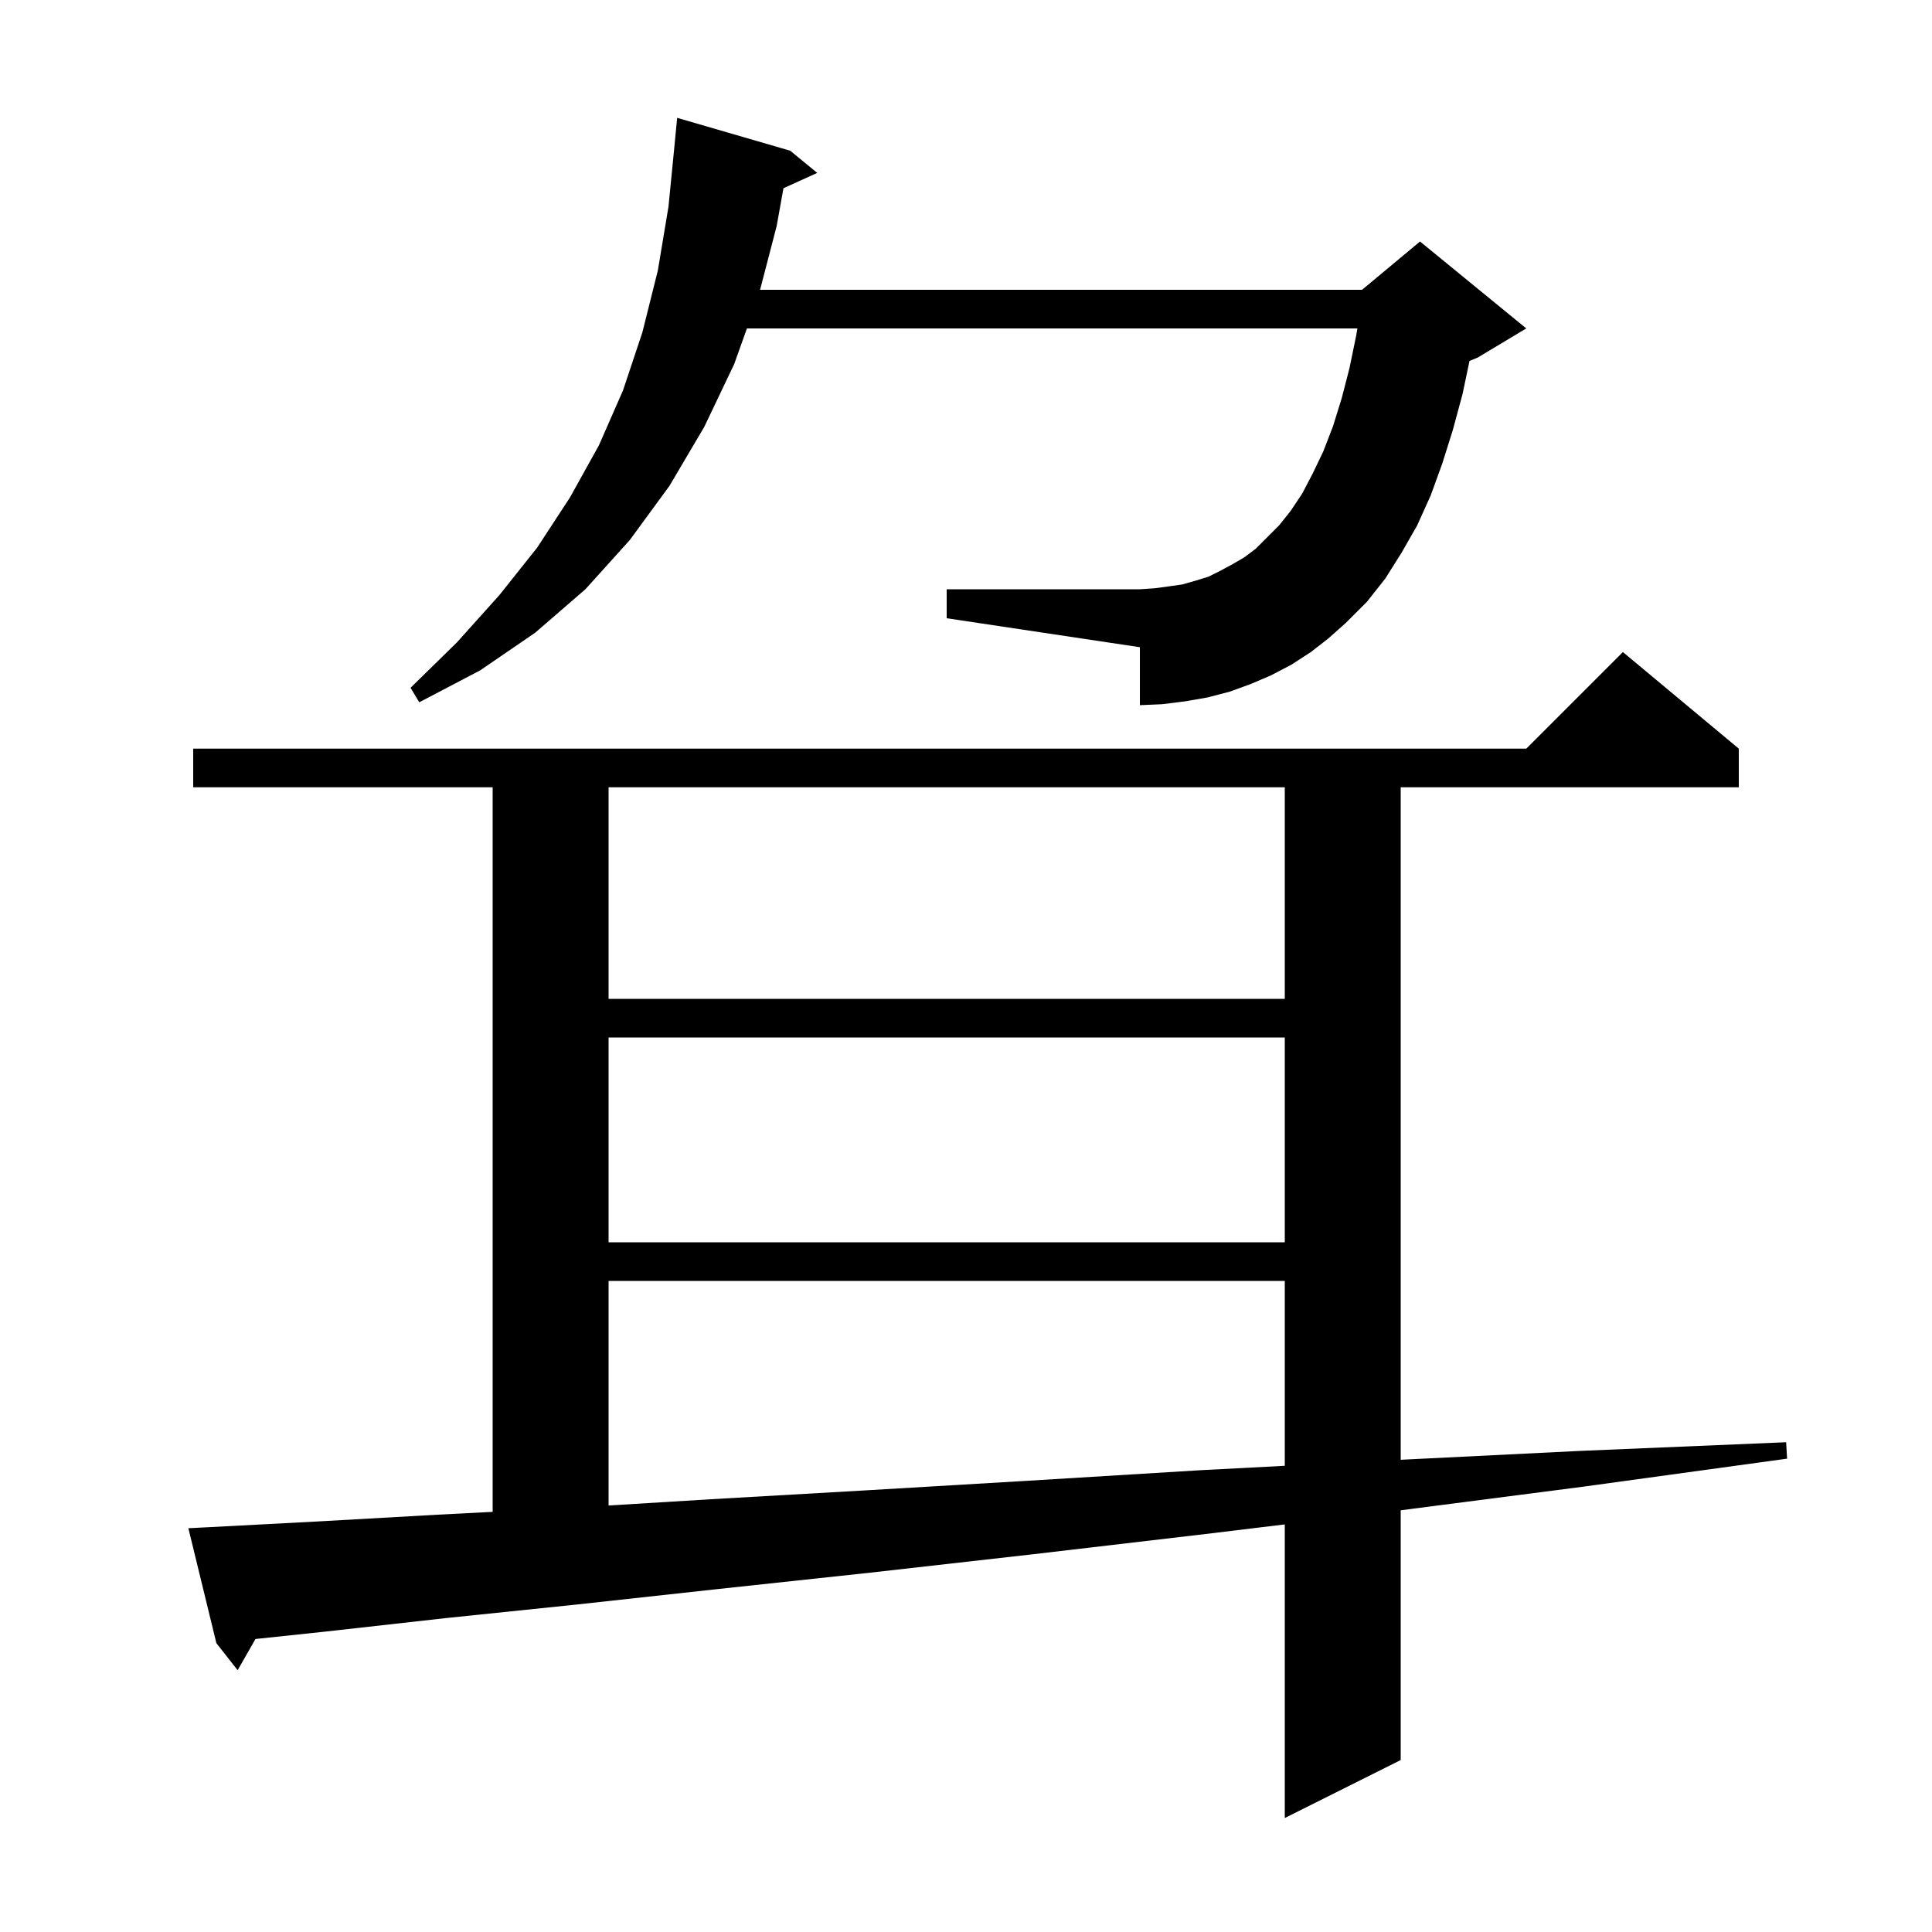 <svg xmlns="http://www.w3.org/2000/svg" xmlns:xlink="http://www.w3.org/1999/xlink" version="1.1" baseProfile="full" viewBox="0 0 200 200" width="200" height="200"><g fill="currentColor"><path d="M 21.5 158.1 L 32.9 157.5 L 45.3 156.8 L 51.0 156.507 L 51.0 81.5 L 20.0 81.5 L 20.0 77.5 L 158.0 77.5 L 168.0 67.5 L 180.0 77.5 L 180.0 81.5 L 145.0 81.5 L 145.0 151.116 L 163.5 150.2 L 184.9 149.3 L 185.0 151.0 L 163.9 153.9 L 145.0 156.345 L 145.0 182.2 L 133.0 188.2 L 133.0 157.807 L 124.8 158.8 L 106.9 160.9 L 90.1 162.8 L 74.3 164.5 L 59.7 166.1 L 46.2 167.5 L 33.7 168.9 L 26.445 169.67 L 24.6 172.9 L 22.4 170.1 L 19.5 158.2 Z M 63.0 132.6 L 63.0 155.849 L 73.6 155.2 L 89.3 154.3 L 106.2 153.3 L 124.2 152.2 L 133.0 151.739 L 133.0 132.6 Z M 63.0 107.4 L 63.0 128.6 L 133.0 128.6 L 133.0 107.4 Z M 63.0 81.5 L 63.0 103.4 L 133.0 103.4 L 133.0 81.5 Z M 135.7 67.5 L 133.7 68.8 L 131.6 69.9 L 129.5 70.8 L 127.3 71.6 L 125.0 72.2 L 122.7 72.6 L 120.3 72.9 L 118.0 73.0 L 118.0 67.0 L 98.0 64.0 L 98.0 61.0 L 118.0 61.0 L 119.5 60.9 L 121.0 60.7 L 122.4 60.5 L 123.8 60.1 L 125.1 59.7 L 126.3 59.1 L 127.6 58.4 L 128.8 57.7 L 130.0 56.8 L 132.4 54.4 L 133.6 52.9 L 134.8 51.1 L 135.9 49.0 L 137.0 46.7 L 138.0 44.1 L 138.9 41.2 L 139.7 38.1 L 140.4 34.7 L 140.517 34.0 L 77.321 34.0 L 76.0 37.7 L 72.9 44.2 L 69.3 50.3 L 65.2 55.9 L 60.6 61.0 L 55.4 65.5 L 49.7 69.4 L 43.4 72.7 L 42.5 71.2 L 47.3 66.5 L 51.7 61.6 L 55.6 56.7 L 59.0 51.5 L 62.0 46.1 L 64.5 40.4 L 66.5 34.4 L 68.1 28.0 L 69.2 21.4 L 69.801 15.3 L 69.8 15.3 L 70.1 12.2 L 81.8 15.6 L 84.6 17.9 L 81.103 19.484 L 80.4 23.4 L 78.682 30.0 L 141.0 30.0 L 147.0 25.0 L 158.0 34.0 L 153.0 37.0 L 152.123 37.365 L 151.4 40.8 L 150.4 44.5 L 149.3 48.0 L 148.1 51.3 L 146.7 54.4 L 145.1 57.2 L 143.4 59.9 L 141.5 62.3 L 139.3 64.5 L 137.5 66.1 Z "/></g></svg>